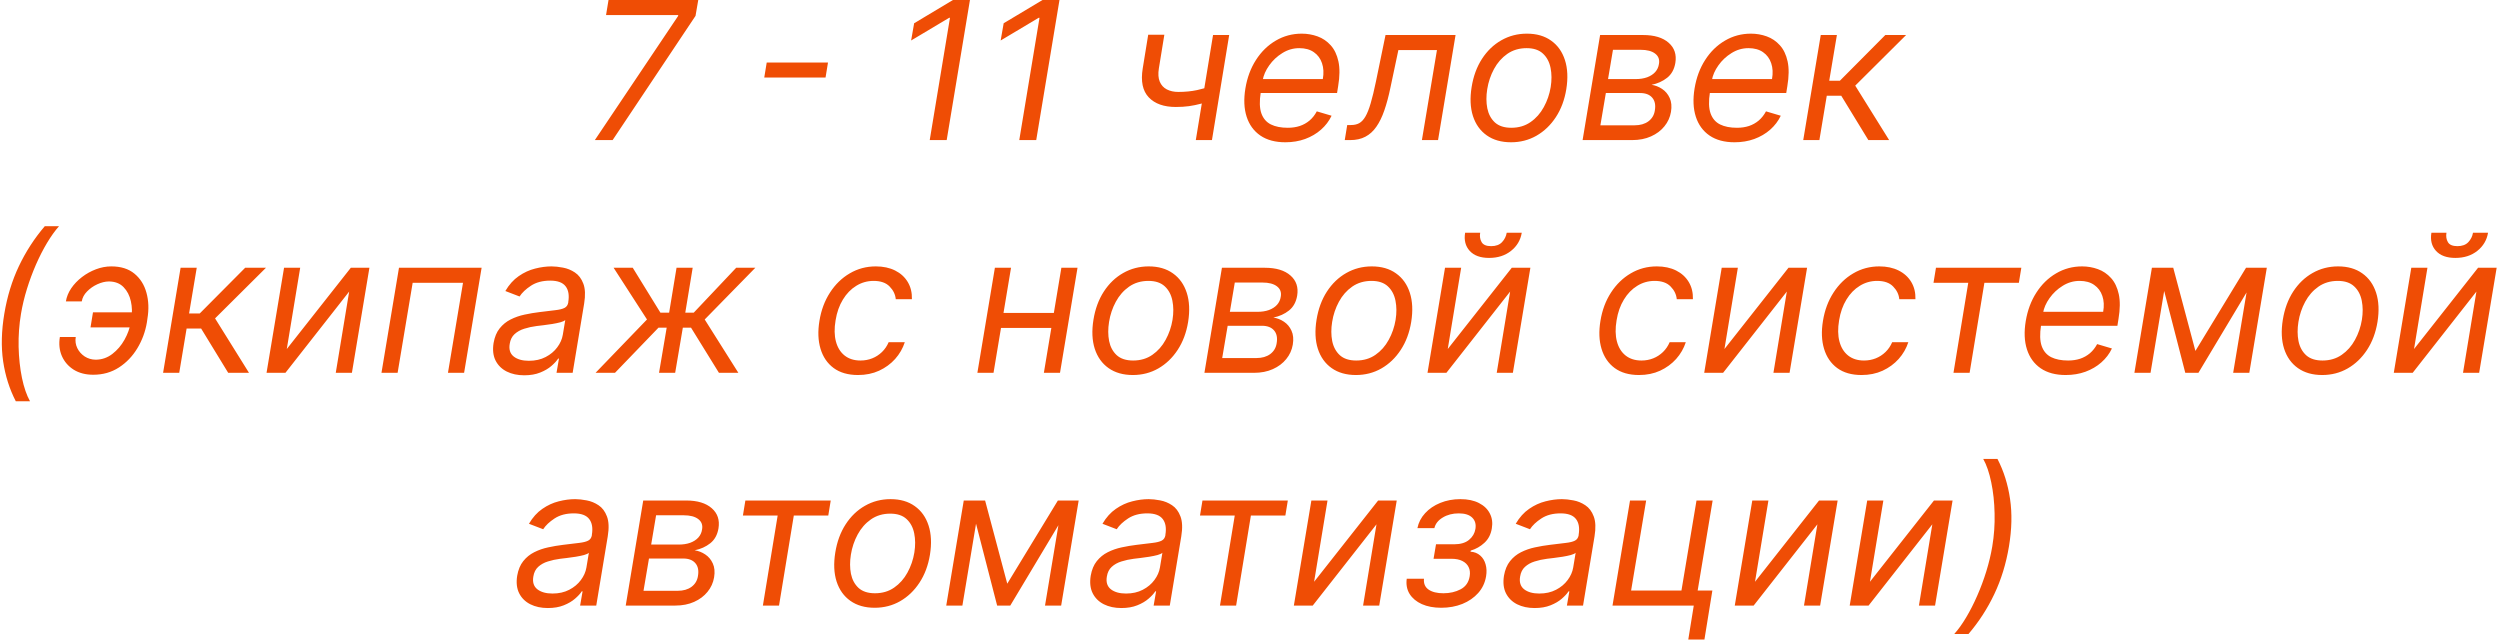 <?xml version="1.0" encoding="UTF-8"?> <svg xmlns="http://www.w3.org/2000/svg" width="623" height="160" viewBox="0 0 623 160" fill="none"><path d="M148.234 34.909L168.961 4.023L169.029 3.75H151.029L151.643 8.7738e-05H174.006L173.325 3.955L152.665 34.909H148.234ZM206.337 15.58L205.724 19.33H190.451L191.065 15.58H206.337ZM241.711 8.7738e-05L235.915 34.909H231.688L236.734 4.432H236.529L227.052 10.091L227.802 5.796L237.484 8.7738e-05H241.711ZM264.023 8.7738e-05L258.228 34.909H254.001L259.046 4.432H258.842L249.364 10.091L250.114 5.796L259.796 8.7738e-05H264.023ZM306.313 8.727L302.018 34.909H297.995L302.29 8.727H306.313ZM302.7 21.205L302.086 24.955C301.12 25.296 300.165 25.597 299.222 25.858C298.279 26.108 297.302 26.307 296.29 26.455C295.29 26.591 294.2 26.659 293.018 26.659C290.04 26.659 287.79 25.858 286.268 24.256C284.745 22.654 284.245 20.25 284.768 17.046L286.131 8.659H290.154L288.79 17.046C288.575 18.387 288.648 19.489 289.012 20.352C289.376 21.216 289.961 21.858 290.768 22.279C291.586 22.699 292.54 22.909 293.631 22.909C295.325 22.909 296.887 22.756 298.319 22.449C299.762 22.131 301.222 21.716 302.7 21.205ZM320.308 35.455C317.796 35.455 315.722 34.898 314.086 33.784C312.45 32.659 311.308 31.091 310.66 29.08C310.012 27.057 309.91 24.705 310.353 22.023C310.796 19.341 311.677 16.977 312.995 14.932C314.313 12.875 315.955 11.273 317.921 10.125C319.887 8.966 322.046 8.386 324.398 8.386C325.762 8.386 327.075 8.614 328.336 9.068C329.597 9.523 330.688 10.261 331.609 11.284C332.529 12.296 333.171 13.636 333.535 15.307C333.898 16.977 333.876 19.034 333.467 21.477L333.194 23.182H313.012L313.558 19.705H329.648C329.91 18.227 329.842 16.909 329.444 15.75C329.058 14.591 328.381 13.676 327.415 13.006C326.461 12.335 325.251 12 323.785 12C322.273 12 320.864 12.409 319.558 13.227C318.251 14.034 317.16 15.057 316.285 16.296C315.41 17.523 314.864 18.773 314.648 20.046L314.171 23.046C313.83 25.216 313.881 26.943 314.325 28.227C314.779 29.512 315.569 30.438 316.694 31.006C317.819 31.563 319.228 31.841 320.921 31.841C322.001 31.841 322.995 31.693 323.904 31.398C324.813 31.091 325.626 30.637 326.342 30.034C327.058 29.421 327.66 28.659 328.148 27.75L331.83 28.841C331.205 30.159 330.325 31.318 329.188 32.318C328.063 33.307 326.745 34.08 325.234 34.636C323.734 35.182 322.092 35.455 320.308 35.455ZM335.112 34.909L335.725 31.159H336.68C337.464 31.159 338.14 31.006 338.708 30.699C339.288 30.381 339.805 29.83 340.259 29.046C340.725 28.25 341.163 27.148 341.572 25.739C341.992 24.318 342.43 22.512 342.884 20.318L345.271 8.727H362.725L358.362 34.909H354.339L358.089 12.477H348.475L346.498 21.818C346.055 23.966 345.549 25.858 344.981 27.494C344.424 29.119 343.759 30.483 342.987 31.585C342.225 32.688 341.31 33.517 340.242 34.074C339.185 34.631 337.93 34.909 336.475 34.909H335.112ZM376.549 35.455C374.14 35.455 372.123 34.881 370.498 33.733C368.873 32.585 367.725 30.977 367.055 28.909C366.396 26.841 366.288 24.432 366.731 21.682C367.163 19 368.021 16.665 369.305 14.676C370.6 12.676 372.208 11.131 374.129 10.04C376.06 8.938 378.185 8.386 380.504 8.386C382.913 8.386 384.924 8.966 386.538 10.125C388.163 11.273 389.31 12.886 389.981 14.966C390.651 17.034 390.765 19.455 390.322 22.227C389.89 24.887 389.021 27.21 387.714 29.199C386.418 31.176 384.81 32.716 382.89 33.818C380.981 34.909 378.867 35.455 376.549 35.455ZM376.617 31.841C378.458 31.841 380.055 31.369 381.407 30.426C382.771 29.483 383.873 28.239 384.714 26.693C385.566 25.148 386.14 23.477 386.435 21.682C386.708 19.977 386.697 18.392 386.401 16.926C386.106 15.449 385.475 14.261 384.509 13.364C383.543 12.455 382.185 12 380.435 12C378.594 12 376.987 12.477 375.612 13.432C374.248 14.386 373.146 15.642 372.305 17.199C371.464 18.756 370.901 20.432 370.617 22.227C370.344 23.932 370.35 25.517 370.634 26.983C370.93 28.438 371.56 29.614 372.526 30.512C373.504 31.398 374.867 31.841 376.617 31.841ZM394.383 34.909L398.746 8.727H409.451C412.246 8.727 414.371 9.369 415.826 10.653C417.281 11.926 417.837 13.602 417.496 15.682C417.224 17.284 416.542 18.517 415.451 19.381C414.36 20.244 413.065 20.83 411.565 21.137C412.496 21.273 413.371 21.614 414.19 22.159C415.019 22.705 415.65 23.455 416.082 24.409C416.525 25.364 416.633 26.523 416.406 27.887C416.178 29.227 415.633 30.426 414.769 31.483C413.917 32.54 412.803 33.375 411.428 33.989C410.065 34.602 408.496 34.909 406.724 34.909H394.383ZM398.815 31.227H407.337C408.735 31.227 409.883 30.898 410.781 30.239C411.678 29.568 412.212 28.671 412.383 27.546C412.621 26.182 412.406 25.114 411.735 24.341C411.076 23.568 410.065 23.182 408.701 23.182H400.178L398.815 31.227ZM400.724 19.705H407.61C408.678 19.705 409.627 19.557 410.457 19.262C411.286 18.955 411.957 18.523 412.468 17.966C412.979 17.398 413.292 16.727 413.406 15.955C413.61 14.864 413.298 14 412.468 13.364C411.65 12.727 410.44 12.409 408.837 12.409H401.951L400.724 19.705ZM432.245 35.455C429.734 35.455 427.66 34.898 426.023 33.784C424.387 32.659 423.245 31.091 422.597 29.08C421.95 27.057 421.847 24.705 422.29 22.023C422.734 19.341 423.614 16.977 424.933 14.932C426.251 12.875 427.893 11.273 429.859 10.125C431.825 8.966 433.984 8.386 436.336 8.386C437.7 8.386 439.012 8.614 440.273 9.068C441.535 9.523 442.626 10.261 443.546 11.284C444.467 12.296 445.109 13.636 445.472 15.307C445.836 16.977 445.813 19.034 445.404 21.477L445.131 23.182H424.95L425.495 19.705H441.586C441.847 18.227 441.779 16.909 441.381 15.75C440.995 14.591 440.319 13.676 439.353 13.006C438.398 12.335 437.188 12 435.722 12C434.211 12 432.802 12.409 431.495 13.227C430.188 14.034 429.097 15.057 428.222 16.296C427.347 17.523 426.802 18.773 426.586 20.046L426.109 23.046C425.768 25.216 425.819 26.943 426.262 28.227C426.717 29.512 427.506 30.438 428.631 31.006C429.756 31.563 431.165 31.841 432.859 31.841C433.938 31.841 434.933 31.693 435.842 31.398C436.751 31.091 437.563 30.637 438.279 30.034C438.995 29.421 439.597 28.659 440.086 27.75L443.768 28.841C443.143 30.159 442.262 31.318 441.126 32.318C440.001 33.307 438.683 34.08 437.171 34.636C435.671 35.182 434.029 35.455 432.245 35.455ZM449.367 34.909L453.731 8.727H457.754L455.844 20.114H458.504L469.822 8.727H475.004L462.322 21.341L470.776 34.909H465.594L458.844 23.864H455.231L453.39 34.909H449.367ZM1.074 78.182C1.79 73.886 3 69.938 4.705 66.335C6.42 62.722 8.574 59.398 11.165 56.364H14.71C13.71 57.489 12.716 58.875 11.727 60.523C10.75 62.159 9.83 63.96 8.966 65.926C8.114 67.881 7.364 69.903 6.716 71.994C6.068 74.085 5.574 76.148 5.233 78.182C4.778 80.886 4.58 83.631 4.636 86.415C4.705 89.199 4.983 91.784 5.472 94.171C5.972 96.557 6.642 98.5 7.483 100H3.938C2.369 96.966 1.318 93.648 0.784 90.046C0.261 86.432 0.358 82.477 1.074 78.182ZM27.124 70.136C26.215 70.148 25.26 70.381 24.26 70.835C23.271 71.29 22.413 71.892 21.686 72.642C20.959 73.381 20.521 74.205 20.374 75.114H16.419C16.601 73.977 17.044 72.886 17.749 71.841C18.465 70.796 19.357 69.864 20.425 69.046C21.493 68.227 22.658 67.58 23.919 67.102C25.18 66.625 26.453 66.386 27.737 66.386C30.124 66.386 32.044 66.989 33.499 68.193C34.965 69.398 35.965 70.989 36.499 72.966C37.044 74.943 37.124 77.091 36.737 79.409L36.601 80.364C36.215 82.671 35.419 84.818 34.215 86.807C33.021 88.784 31.493 90.375 29.629 91.58C27.766 92.784 25.635 93.386 23.237 93.386C21.34 93.386 19.715 92.966 18.362 92.125C17.021 91.273 16.038 90.136 15.413 88.716C14.8 87.296 14.635 85.716 14.919 83.977H18.874C18.715 84.966 18.845 85.892 19.266 86.756C19.686 87.608 20.3 88.301 21.107 88.835C21.925 89.358 22.84 89.625 23.851 89.636C25.385 89.625 26.766 89.148 27.993 88.205C29.22 87.261 30.232 86.08 31.027 84.659C31.822 83.239 32.34 81.807 32.578 80.364L32.715 79.409C32.965 77.932 32.93 76.489 32.612 75.08C32.305 73.659 31.697 72.483 30.788 71.551C29.891 70.619 28.669 70.148 27.124 70.136ZM34.624 77.841L34.01 81.591H22.555L23.169 77.841H34.624ZM40.641 92.909L45.004 66.727H49.027L47.118 78.114H49.777L61.095 66.727H66.277L53.595 79.341L62.05 92.909H56.868L50.118 81.864H46.504L44.663 92.909H40.641ZM71.467 86.977L87.422 66.727H92.058L87.695 92.909H83.672L87.013 72.659L71.126 92.909H66.422L70.785 66.727H74.808L71.467 86.977ZM95.062 92.909L99.426 66.727H120.017L115.653 92.909H111.631L115.381 70.477H102.835L99.085 92.909H95.062ZM130.636 93.523C128.977 93.523 127.523 93.21 126.273 92.585C125.023 91.949 124.097 91.034 123.494 89.841C122.892 88.636 122.727 87.182 123 85.477C123.261 83.977 123.767 82.761 124.517 81.83C125.267 80.886 126.176 80.148 127.244 79.614C128.324 79.068 129.483 78.665 130.722 78.403C131.972 78.131 133.216 77.921 134.455 77.773C136.068 77.568 137.381 77.409 138.392 77.296C139.403 77.182 140.165 76.994 140.676 76.733C141.188 76.472 141.5 76.023 141.614 75.386V75.25C141.886 73.58 141.665 72.278 140.949 71.347C140.233 70.403 138.955 69.932 137.114 69.932C135.205 69.932 133.608 70.352 132.324 71.193C131.04 72.034 130.091 72.932 129.477 73.886L125.932 72.523C126.864 70.932 127.977 69.693 129.273 68.807C130.568 67.909 131.926 67.284 133.347 66.932C134.767 66.568 136.136 66.386 137.455 66.386C138.295 66.386 139.244 66.489 140.301 66.693C141.358 66.886 142.347 67.29 143.267 67.903C144.199 68.517 144.898 69.443 145.364 70.682C145.841 71.921 145.909 73.58 145.568 75.659L142.705 92.909H138.682L139.295 89.364H139.091C138.727 89.932 138.17 90.54 137.42 91.188C136.682 91.835 135.744 92.386 134.608 92.841C133.483 93.296 132.159 93.523 130.636 93.523ZM131.795 89.909C133.386 89.909 134.778 89.597 135.972 88.972C137.176 88.347 138.142 87.54 138.869 86.551C139.608 85.563 140.068 84.523 140.25 83.432L140.864 79.75C140.659 79.955 140.256 80.142 139.653 80.313C139.051 80.472 138.369 80.614 137.608 80.739C136.858 80.852 136.125 80.955 135.409 81.046C134.705 81.125 134.136 81.193 133.705 81.25C132.636 81.386 131.619 81.608 130.653 81.915C129.699 82.21 128.892 82.659 128.233 83.261C127.585 83.852 127.182 84.659 127.023 85.682C126.784 87.08 127.119 88.136 128.028 88.852C128.938 89.557 130.193 89.909 131.795 89.909ZM148.411 92.909L161.229 79.614L152.911 66.727H157.683L164.57 77.909H166.751L168.592 66.727H172.615L170.774 77.909H172.888L183.456 66.727H188.229L175.615 79.614L184.001 92.909H179.161L172.206 81.659H170.161L168.251 92.909H164.229L166.138 81.659H164.092L153.251 92.909H148.411ZM213.818 93.455C211.352 93.455 209.33 92.875 207.75 91.716C206.182 90.557 205.091 88.96 204.477 86.926C203.864 84.892 203.773 82.568 204.205 79.955C204.636 77.296 205.511 74.949 206.83 72.915C208.148 70.869 209.79 69.273 211.756 68.125C213.722 66.966 215.886 66.386 218.25 66.386C220.091 66.386 221.693 66.727 223.057 67.409C224.42 68.091 225.472 69.046 226.21 70.273C226.949 71.5 227.295 72.932 227.25 74.568H223.227C223.114 73.375 222.602 72.318 221.693 71.398C220.795 70.466 219.466 70 217.705 70C216.136 70 214.693 70.409 213.375 71.227C212.057 72.034 210.949 73.176 210.051 74.653C209.153 76.119 208.545 77.841 208.227 79.818C207.886 81.841 207.915 83.602 208.312 85.102C208.71 86.602 209.432 87.767 210.477 88.597C211.523 89.426 212.841 89.841 214.432 89.841C215.477 89.841 216.455 89.659 217.364 89.296C218.273 88.932 219.08 88.409 219.784 87.727C220.489 87.046 221.045 86.227 221.455 85.273H225.477C224.977 86.818 224.176 88.21 223.074 89.449C221.972 90.676 220.636 91.653 219.068 92.381C217.5 93.097 215.75 93.455 213.818 93.455ZM263.54 77.977L262.926 81.727H248.472L249.085 77.977H263.54ZM251.949 66.727L247.585 92.909H243.562L247.926 66.727H251.949ZM268.517 66.727L264.153 92.909H260.131L264.494 66.727H268.517ZM282.307 93.455C279.898 93.455 277.881 92.881 276.256 91.733C274.631 90.585 273.483 88.977 272.812 86.909C272.153 84.841 272.045 82.432 272.489 79.682C272.92 77 273.778 74.665 275.062 72.676C276.358 70.676 277.966 69.131 279.886 68.04C281.818 66.938 283.943 66.386 286.261 66.386C288.67 66.386 290.682 66.966 292.295 68.125C293.92 69.273 295.068 70.886 295.739 72.966C296.409 75.034 296.523 77.455 296.08 80.227C295.648 82.886 294.778 85.21 293.472 87.199C292.176 89.176 290.568 90.716 288.648 91.818C286.739 92.909 284.625 93.455 282.307 93.455ZM282.375 89.841C284.216 89.841 285.812 89.369 287.165 88.426C288.528 87.483 289.631 86.239 290.472 84.693C291.324 83.148 291.898 81.477 292.193 79.682C292.466 77.977 292.455 76.392 292.159 74.926C291.864 73.449 291.233 72.261 290.267 71.364C289.301 70.455 287.943 70 286.193 70C284.352 70 282.744 70.477 281.369 71.432C280.006 72.386 278.903 73.642 278.062 75.199C277.222 76.756 276.659 78.432 276.375 80.227C276.102 81.932 276.108 83.517 276.392 84.983C276.688 86.438 277.318 87.614 278.284 88.511C279.261 89.398 280.625 89.841 282.375 89.841ZM300.141 92.909L304.504 66.727H315.209C318.004 66.727 320.129 67.369 321.584 68.653C323.038 69.926 323.595 71.602 323.254 73.682C322.982 75.284 322.3 76.517 321.209 77.381C320.118 78.244 318.822 78.83 317.322 79.136C318.254 79.273 319.129 79.614 319.947 80.159C320.777 80.705 321.408 81.455 321.839 82.409C322.283 83.364 322.391 84.523 322.163 85.886C321.936 87.227 321.391 88.426 320.527 89.483C319.675 90.54 318.561 91.375 317.186 91.989C315.822 92.602 314.254 92.909 312.482 92.909H300.141ZM304.572 89.227H313.095C314.493 89.227 315.641 88.898 316.538 88.239C317.436 87.568 317.97 86.671 318.141 85.546C318.379 84.182 318.163 83.114 317.493 82.341C316.834 81.568 315.822 81.182 314.459 81.182H305.936L304.572 89.227ZM306.482 77.705H313.368C314.436 77.705 315.385 77.557 316.214 77.261C317.044 76.955 317.714 76.523 318.226 75.966C318.737 75.398 319.05 74.727 319.163 73.955C319.368 72.864 319.055 72 318.226 71.364C317.408 70.727 316.197 70.409 314.595 70.409H307.709L306.482 77.705ZM337.901 93.455C335.491 93.455 333.474 92.881 331.849 91.733C330.224 90.585 329.077 88.977 328.406 86.909C327.747 84.841 327.639 82.432 328.082 79.682C328.514 77 329.372 74.665 330.656 72.676C331.952 70.676 333.56 69.131 335.48 68.04C337.412 66.938 339.537 66.386 341.855 66.386C344.264 66.386 346.276 66.966 347.889 68.125C349.514 69.273 350.662 70.886 351.332 72.966C352.003 75.034 352.116 77.455 351.673 80.227C351.241 82.886 350.372 85.21 349.065 87.199C347.77 89.176 346.162 90.716 344.241 91.818C342.332 92.909 340.219 93.455 337.901 93.455ZM337.969 89.841C339.81 89.841 341.406 89.369 342.759 88.426C344.122 87.483 345.224 86.239 346.065 84.693C346.918 83.148 347.491 81.477 347.787 79.682C348.06 77.977 348.048 76.392 347.753 74.926C347.457 73.449 346.827 72.261 345.861 71.364C344.895 70.455 343.537 70 341.787 70C339.946 70 338.338 70.477 336.963 71.432C335.599 72.386 334.497 73.642 333.656 75.199C332.815 76.756 332.253 78.432 331.969 80.227C331.696 81.932 331.702 83.517 331.986 84.983C332.281 86.438 332.912 87.614 333.878 88.511C334.855 89.398 336.219 89.841 337.969 89.841ZM360.78 86.977L376.734 66.727H381.371L377.007 92.909H372.984L376.325 72.659L360.439 92.909H355.734L360.098 66.727H364.121L360.78 86.977ZM375.473 58H379.223C378.916 59.841 378.024 61.347 376.547 62.517C375.081 63.688 373.257 64.273 371.075 64.273C368.928 64.273 367.32 63.688 366.251 62.517C365.183 61.347 364.803 59.841 365.109 58H368.859C368.712 58.886 368.831 59.665 369.217 60.335C369.604 61.006 370.393 61.341 371.587 61.341C372.78 61.341 373.689 61.006 374.314 60.335C374.939 59.665 375.325 58.886 375.473 58ZM408.443 93.455C405.977 93.455 403.955 92.875 402.375 91.716C400.807 90.557 399.716 88.96 399.102 86.926C398.489 84.892 398.398 82.568 398.83 79.955C399.261 77.296 400.136 74.949 401.455 72.915C402.773 70.869 404.415 69.273 406.381 68.125C408.347 66.966 410.511 66.386 412.875 66.386C414.716 66.386 416.318 66.727 417.682 67.409C419.045 68.091 420.097 69.046 420.835 70.273C421.574 71.5 421.92 72.932 421.875 74.568H417.852C417.739 73.375 417.227 72.318 416.318 71.398C415.42 70.466 414.091 70 412.33 70C410.761 70 409.318 70.409 408 71.227C406.682 72.034 405.574 73.176 404.676 74.653C403.778 76.119 403.17 77.841 402.852 79.818C402.511 81.841 402.54 83.602 402.938 85.102C403.335 86.602 404.057 87.767 405.102 88.597C406.148 89.426 407.466 89.841 409.057 89.841C410.102 89.841 411.08 89.659 411.989 89.296C412.898 88.932 413.705 88.409 414.409 87.727C415.114 87.046 415.67 86.227 416.08 85.273H420.102C419.602 86.818 418.801 88.21 417.699 89.449C416.597 90.676 415.261 91.653 413.693 92.381C412.125 93.097 410.375 93.455 408.443 93.455ZM429.733 86.977L445.688 66.727H450.324L445.96 92.909H441.938L445.278 72.659L429.392 92.909H424.688L429.051 66.727H433.074L429.733 86.977ZM463.896 93.455C461.43 93.455 459.408 92.875 457.828 91.716C456.26 90.557 455.169 88.96 454.555 86.926C453.942 84.892 453.851 82.568 454.283 79.955C454.714 77.296 455.589 74.949 456.908 72.915C458.226 70.869 459.868 69.273 461.834 68.125C463.8 66.966 465.964 66.386 468.328 66.386C470.169 66.386 471.771 66.727 473.135 67.409C474.499 68.091 475.55 69.046 476.288 70.273C477.027 71.5 477.374 72.932 477.328 74.568H473.305C473.192 73.375 472.68 72.318 471.771 71.398C470.874 70.466 469.544 70 467.783 70C466.214 70 464.771 70.409 463.453 71.227C462.135 72.034 461.027 73.176 460.129 74.653C459.232 76.119 458.624 77.841 458.305 79.818C457.964 81.841 457.993 83.602 458.391 85.102C458.788 86.602 459.51 87.767 460.555 88.597C461.601 89.426 462.919 89.841 464.51 89.841C465.555 89.841 466.533 89.659 467.442 89.296C468.351 88.932 469.158 88.409 469.862 87.727C470.567 87.046 471.124 86.227 471.533 85.273H475.555C475.055 86.818 474.254 88.21 473.152 89.449C472.05 90.676 470.714 91.653 469.146 92.381C467.578 93.097 465.828 93.455 463.896 93.455ZM481.828 70.477L482.442 66.727H503.714L503.101 70.477H494.51L490.828 92.909H486.805L490.487 70.477H481.828ZM514.768 93.455C512.257 93.455 510.183 92.898 508.547 91.784C506.911 90.659 505.768 89.091 505.121 87.08C504.473 85.057 504.371 82.705 504.814 80.023C505.257 77.341 506.138 74.977 507.456 72.932C508.774 70.875 510.416 69.273 512.382 68.125C514.348 66.966 516.507 66.386 518.859 66.386C520.223 66.386 521.536 66.614 522.797 67.068C524.058 67.523 525.149 68.261 526.07 69.284C526.99 70.296 527.632 71.636 527.996 73.307C528.359 74.977 528.337 77.034 527.928 79.477L527.655 81.182H507.473L508.018 77.705H524.109C524.371 76.227 524.303 74.909 523.905 73.75C523.518 72.591 522.842 71.676 521.876 71.006C520.922 70.335 519.712 70 518.246 70C516.734 70 515.325 70.409 514.018 71.227C512.712 72.034 511.621 73.057 510.746 74.296C509.871 75.523 509.325 76.773 509.109 78.046L508.632 81.046C508.291 83.216 508.342 84.943 508.786 86.227C509.24 87.511 510.03 88.438 511.155 89.006C512.28 89.563 513.689 89.841 515.382 89.841C516.462 89.841 517.456 89.693 518.365 89.398C519.274 89.091 520.087 88.636 520.803 88.034C521.518 87.421 522.121 86.659 522.609 85.75L526.291 86.841C525.666 88.159 524.786 89.318 523.649 90.318C522.524 91.307 521.206 92.08 519.695 92.636C518.195 93.182 516.553 93.455 514.768 93.455ZM547.095 87.455L559.709 66.727H563.527L547.845 92.909H544.572L537.822 66.727H541.572L547.095 87.455ZM540.277 66.727L535.913 92.909H531.891L536.254 66.727H540.277ZM556.504 92.909L560.868 66.727H564.891L560.527 92.909H556.504ZM578.697 93.455C576.288 93.455 574.271 92.881 572.646 91.733C571.021 90.585 569.874 88.977 569.203 86.909C568.544 84.841 568.436 82.432 568.879 79.682C569.311 77 570.169 74.665 571.453 72.676C572.749 70.676 574.357 69.131 576.277 68.04C578.209 66.938 580.334 66.386 582.652 66.386C585.061 66.386 587.072 66.966 588.686 68.125C590.311 69.273 591.459 70.886 592.129 72.966C592.8 75.034 592.913 77.455 592.47 80.227C592.038 82.886 591.169 85.21 589.862 87.199C588.567 89.176 586.959 90.716 585.038 91.818C583.129 92.909 581.016 93.455 578.697 93.455ZM578.766 89.841C580.607 89.841 582.203 89.369 583.555 88.426C584.919 87.483 586.021 86.239 586.862 84.693C587.714 83.148 588.288 81.477 588.584 79.682C588.857 77.977 588.845 76.392 588.55 74.926C588.254 73.449 587.624 72.261 586.658 71.364C585.692 70.455 584.334 70 582.584 70C580.743 70 579.135 70.477 577.76 71.432C576.396 72.386 575.294 73.642 574.453 75.199C573.612 76.756 573.05 78.432 572.766 80.227C572.493 81.932 572.499 83.517 572.783 84.983C573.078 86.438 573.709 87.614 574.675 88.511C575.652 89.398 577.016 89.841 578.766 89.841ZM601.577 86.977L617.531 66.727H622.168L617.804 92.909H613.781L617.122 72.659L601.236 92.909H596.531L600.895 66.727H604.918L601.577 86.977ZM616.27 58H620.02C619.713 59.841 618.821 61.347 617.344 62.517C615.878 63.688 614.054 64.273 611.872 64.273C609.724 64.273 608.116 63.688 607.048 62.517C605.98 61.347 605.599 59.841 605.906 58H609.656C609.509 58.886 609.628 59.665 610.014 60.335C610.401 61.006 611.19 61.341 612.384 61.341C613.577 61.341 614.486 61.006 615.111 60.335C615.736 59.665 616.122 58.886 616.27 58ZM136.519 151.523C134.86 151.523 133.406 151.21 132.156 150.585C130.906 149.949 129.979 149.034 129.377 147.841C128.775 146.636 128.61 145.182 128.883 143.477C129.144 141.977 129.65 140.761 130.4 139.83C131.15 138.886 132.059 138.148 133.127 137.614C134.207 137.068 135.366 136.665 136.604 136.403C137.854 136.131 139.099 135.921 140.337 135.773C141.951 135.568 143.263 135.409 144.275 135.296C145.286 135.182 146.048 134.994 146.559 134.733C147.07 134.472 147.383 134.023 147.496 133.386V133.25C147.769 131.58 147.548 130.278 146.832 129.347C146.116 128.403 144.837 127.932 142.996 127.932C141.087 127.932 139.491 128.352 138.207 129.193C136.923 130.034 135.974 130.932 135.36 131.886L131.815 130.523C132.746 128.932 133.86 127.693 135.156 126.807C136.451 125.909 137.809 125.284 139.229 124.932C140.65 124.568 142.019 124.386 143.337 124.386C144.178 124.386 145.127 124.489 146.184 124.693C147.241 124.886 148.229 125.29 149.15 125.903C150.082 126.517 150.781 127.443 151.246 128.682C151.724 129.921 151.792 131.58 151.451 133.659L148.587 150.909H144.565L145.178 147.364H144.974C144.61 147.932 144.053 148.54 143.303 149.188C142.565 149.835 141.627 150.386 140.491 150.841C139.366 151.296 138.042 151.523 136.519 151.523ZM137.678 147.909C139.269 147.909 140.661 147.597 141.854 146.972C143.059 146.347 144.025 145.54 144.752 144.551C145.491 143.563 145.951 142.523 146.133 141.432L146.746 137.75C146.542 137.955 146.138 138.142 145.536 138.313C144.934 138.472 144.252 138.614 143.491 138.739C142.741 138.852 142.008 138.955 141.292 139.046C140.587 139.125 140.019 139.193 139.587 139.25C138.519 139.386 137.502 139.608 136.536 139.915C135.582 140.21 134.775 140.659 134.116 141.261C133.468 141.852 133.065 142.659 132.906 143.682C132.667 145.08 133.002 146.136 133.911 146.852C134.82 147.557 136.076 147.909 137.678 147.909ZM155.93 150.909L160.293 124.727H170.998C173.793 124.727 175.918 125.369 177.373 126.653C178.827 127.926 179.384 129.602 179.043 131.682C178.771 133.284 178.089 134.517 176.998 135.381C175.907 136.244 174.612 136.83 173.112 137.136C174.043 137.273 174.918 137.614 175.737 138.159C176.566 138.705 177.197 139.455 177.629 140.409C178.072 141.364 178.18 142.523 177.952 143.886C177.725 145.227 177.18 146.426 176.316 147.483C175.464 148.54 174.35 149.375 172.975 149.989C171.612 150.602 170.043 150.909 168.271 150.909H155.93ZM160.362 147.227H168.884C170.282 147.227 171.43 146.898 172.327 146.239C173.225 145.568 173.759 144.671 173.93 143.546C174.168 142.182 173.952 141.114 173.282 140.341C172.623 139.568 171.612 139.182 170.248 139.182H161.725L160.362 147.227ZM162.271 135.705H169.157C170.225 135.705 171.174 135.557 172.004 135.261C172.833 134.955 173.504 134.523 174.015 133.966C174.526 133.398 174.839 132.727 174.952 131.955C175.157 130.864 174.844 130 174.015 129.364C173.197 128.727 171.987 128.409 170.384 128.409H163.498L162.271 135.705ZM185.133 128.477L185.746 124.727H207.019L206.406 128.477H197.815L194.133 150.909H190.11L193.792 128.477H185.133ZM217.971 151.455C215.562 151.455 213.545 150.881 211.92 149.733C210.295 148.585 209.147 146.977 208.477 144.909C207.817 142.841 207.71 140.432 208.153 137.682C208.585 135 209.442 132.665 210.727 130.676C212.022 128.676 213.63 127.131 215.55 126.04C217.482 124.938 219.607 124.386 221.925 124.386C224.335 124.386 226.346 124.966 227.96 126.125C229.585 127.273 230.732 128.886 231.403 130.966C232.073 133.034 232.187 135.455 231.744 138.227C231.312 140.886 230.442 143.21 229.136 145.199C227.84 147.176 226.232 148.716 224.312 149.818C222.403 150.909 220.289 151.455 217.971 151.455ZM218.039 147.841C219.88 147.841 221.477 147.369 222.829 146.426C224.192 145.483 225.295 144.239 226.136 142.693C226.988 141.148 227.562 139.477 227.857 137.682C228.13 135.977 228.119 134.392 227.823 132.926C227.528 131.449 226.897 130.261 225.931 129.364C224.965 128.455 223.607 128 221.857 128C220.016 128 218.408 128.477 217.033 129.432C215.67 130.386 214.567 131.642 213.727 133.199C212.886 134.756 212.323 136.432 212.039 138.227C211.766 139.932 211.772 141.517 212.056 142.983C212.352 144.438 212.982 145.614 213.948 146.511C214.925 147.398 216.289 147.841 218.039 147.841ZM251.009 145.455L263.623 124.727H267.441L251.759 150.909H248.487L241.737 124.727H245.487L251.009 145.455ZM244.191 124.727L239.827 150.909H235.805L240.168 124.727H244.191ZM260.418 150.909L264.782 124.727H268.805L264.441 150.909H260.418ZM279.441 151.523C277.782 151.523 276.327 151.21 275.077 150.585C273.827 149.949 272.901 149.034 272.299 147.841C271.697 146.636 271.532 145.182 271.805 143.477C272.066 141.977 272.572 140.761 273.322 139.83C274.072 138.886 274.981 138.148 276.049 137.614C277.129 137.068 278.288 136.665 279.526 136.403C280.776 136.131 282.021 135.921 283.259 135.773C284.873 135.568 286.185 135.409 287.197 135.296C288.208 135.182 288.969 134.994 289.481 134.733C289.992 134.472 290.305 134.023 290.418 133.386V133.25C290.691 131.58 290.469 130.278 289.754 129.347C289.038 128.403 287.759 127.932 285.918 127.932C284.009 127.932 282.413 128.352 281.129 129.193C279.844 130.034 278.896 130.932 278.282 131.886L274.737 130.523C275.668 128.932 276.782 127.693 278.077 126.807C279.373 125.909 280.731 125.284 282.151 124.932C283.572 124.568 284.941 124.386 286.259 124.386C287.1 124.386 288.049 124.489 289.106 124.693C290.163 124.886 291.151 125.29 292.072 125.903C293.004 126.517 293.702 127.443 294.168 128.682C294.646 129.921 294.714 131.58 294.373 133.659L291.509 150.909H287.487L288.1 147.364H287.896C287.532 147.932 286.975 148.54 286.225 149.188C285.487 149.835 284.549 150.386 283.413 150.841C282.288 151.296 280.964 151.523 279.441 151.523ZM280.6 147.909C282.191 147.909 283.583 147.597 284.776 146.972C285.981 146.347 286.947 145.54 287.674 144.551C288.413 143.563 288.873 142.523 289.055 141.432L289.668 137.75C289.464 137.955 289.06 138.142 288.458 138.313C287.856 138.472 287.174 138.614 286.413 138.739C285.663 138.852 284.93 138.955 284.214 139.046C283.509 139.125 282.941 139.193 282.509 139.25C281.441 139.386 280.424 139.608 279.458 139.915C278.504 140.21 277.697 140.659 277.038 141.261C276.39 141.852 275.987 142.659 275.827 143.682C275.589 145.08 275.924 146.136 276.833 146.852C277.742 147.557 278.998 147.909 280.6 147.909ZM299.039 128.477L299.653 124.727H320.925L320.312 128.477H311.721L308.039 150.909H304.016L307.698 128.477H299.039ZM327.475 144.977L343.43 124.727H348.066L343.702 150.909H339.68L343.021 130.659L327.134 150.909H322.43L326.793 124.727H330.816L327.475 144.977ZM350.559 144.227H354.854C354.741 145.409 355.121 146.307 355.996 146.921C356.883 147.534 358.116 147.841 359.695 147.841C361.309 147.841 362.741 147.511 363.991 146.852C365.252 146.182 366.002 145.102 366.241 143.614C366.388 142.739 366.303 141.977 365.985 141.33C365.667 140.671 365.144 140.159 364.417 139.796C363.701 139.432 362.809 139.25 361.741 139.25H357.241L357.854 135.636H362.354C363.945 135.636 365.184 135.273 366.07 134.546C366.957 133.818 367.491 132.909 367.673 131.818C367.866 130.648 367.604 129.71 366.888 129.006C366.173 128.29 365.048 127.932 363.513 127.932C361.991 127.932 360.661 128.278 359.525 128.972C358.388 129.653 357.695 130.534 357.445 131.614H353.218C353.502 130.205 354.144 128.96 355.144 127.881C356.144 126.79 357.4 125.938 358.911 125.324C360.434 124.699 362.104 124.386 363.923 124.386C365.763 124.386 367.309 124.71 368.559 125.358C369.809 125.994 370.712 126.864 371.269 127.966C371.837 129.057 372.002 130.296 371.763 131.682C371.525 133.159 370.911 134.352 369.923 135.261C368.945 136.171 367.809 136.818 366.513 137.205L366.445 137.477C367.423 137.546 368.229 137.864 368.866 138.432C369.513 138.989 369.962 139.722 370.212 140.631C370.474 141.528 370.513 142.523 370.332 143.614C370.07 145.205 369.417 146.591 368.371 147.773C367.326 148.943 366.008 149.852 364.417 150.5C362.826 151.136 361.07 151.455 359.15 151.455C357.298 151.455 355.69 151.153 354.326 150.551C352.974 149.938 351.957 149.091 351.275 148.011C350.604 146.921 350.366 145.659 350.559 144.227ZM382.425 151.523C380.766 151.523 379.312 151.21 378.062 150.585C376.812 149.949 375.886 149.034 375.283 147.841C374.681 146.636 374.516 145.182 374.789 143.477C375.05 141.977 375.556 140.761 376.306 139.83C377.056 138.886 377.965 138.148 379.033 137.614C380.113 137.068 381.272 136.665 382.511 136.403C383.761 136.131 385.005 135.921 386.244 135.773C387.857 135.568 389.17 135.409 390.181 135.296C391.192 135.182 391.954 134.994 392.465 134.733C392.977 134.472 393.289 134.023 393.403 133.386V133.25C393.675 131.58 393.454 130.278 392.738 129.347C392.022 128.403 390.744 127.932 388.903 127.932C386.994 127.932 385.397 128.352 384.113 129.193C382.829 130.034 381.88 130.932 381.266 131.886L377.721 130.523C378.653 128.932 379.766 127.693 381.062 126.807C382.357 125.909 383.715 125.284 385.136 124.932C386.556 124.568 387.925 124.386 389.244 124.386C390.085 124.386 391.033 124.489 392.09 124.693C393.147 124.886 394.136 125.29 395.056 125.903C395.988 126.517 396.687 127.443 397.153 128.682C397.63 129.921 397.698 131.58 397.357 133.659L394.494 150.909H390.471L391.085 147.364H390.88C390.516 147.932 389.96 148.54 389.21 149.188C388.471 149.835 387.533 150.386 386.397 150.841C385.272 151.296 383.948 151.523 382.425 151.523ZM383.585 147.909C385.175 147.909 386.567 147.597 387.761 146.972C388.965 146.347 389.931 145.54 390.658 144.551C391.397 143.563 391.857 142.523 392.039 141.432L392.653 137.75C392.448 137.955 392.045 138.142 391.442 138.313C390.84 138.472 390.158 138.614 389.397 138.739C388.647 138.852 387.914 138.955 387.198 139.046C386.494 139.125 385.925 139.193 385.494 139.25C384.425 139.386 383.408 139.608 382.442 139.915C381.488 140.21 380.681 140.659 380.022 141.261C379.374 141.852 378.971 142.659 378.812 143.682C378.573 145.08 378.908 146.136 379.817 146.852C380.727 147.557 381.982 147.909 383.585 147.909ZM426.79 124.727L423.058 147.159H426.722L424.745 159.364H420.722L422.086 150.909H401.836L406.2 124.727H410.222L406.472 147.159H419.018L422.768 124.727H426.79ZM437.35 144.977L453.305 124.727H457.941L453.577 150.909H449.555L452.896 130.659L437.009 150.909H432.305L436.668 124.727H440.691L437.35 144.977ZM465.991 144.977L481.945 124.727H486.582L482.218 150.909H478.195L481.536 130.659L465.65 150.909H460.945L465.309 124.727H469.332L465.991 144.977ZM500.631 136.182C499.915 140.477 498.7 144.432 496.984 148.046C495.279 151.648 493.131 154.966 490.54 158H486.995C488.006 156.875 489.001 155.489 489.978 153.841C490.955 152.205 491.87 150.409 492.722 148.455C493.586 146.489 494.342 144.46 494.989 142.369C495.637 140.267 496.131 138.205 496.472 136.182C496.927 133.477 497.12 130.733 497.052 127.949C496.995 125.165 496.717 122.58 496.217 120.193C495.728 117.807 495.063 115.864 494.222 114.364H497.768C499.336 117.398 500.381 120.722 500.904 124.335C501.438 127.938 501.347 131.886 500.631 136.182Z" fill="#EF4D05"></path></svg> 